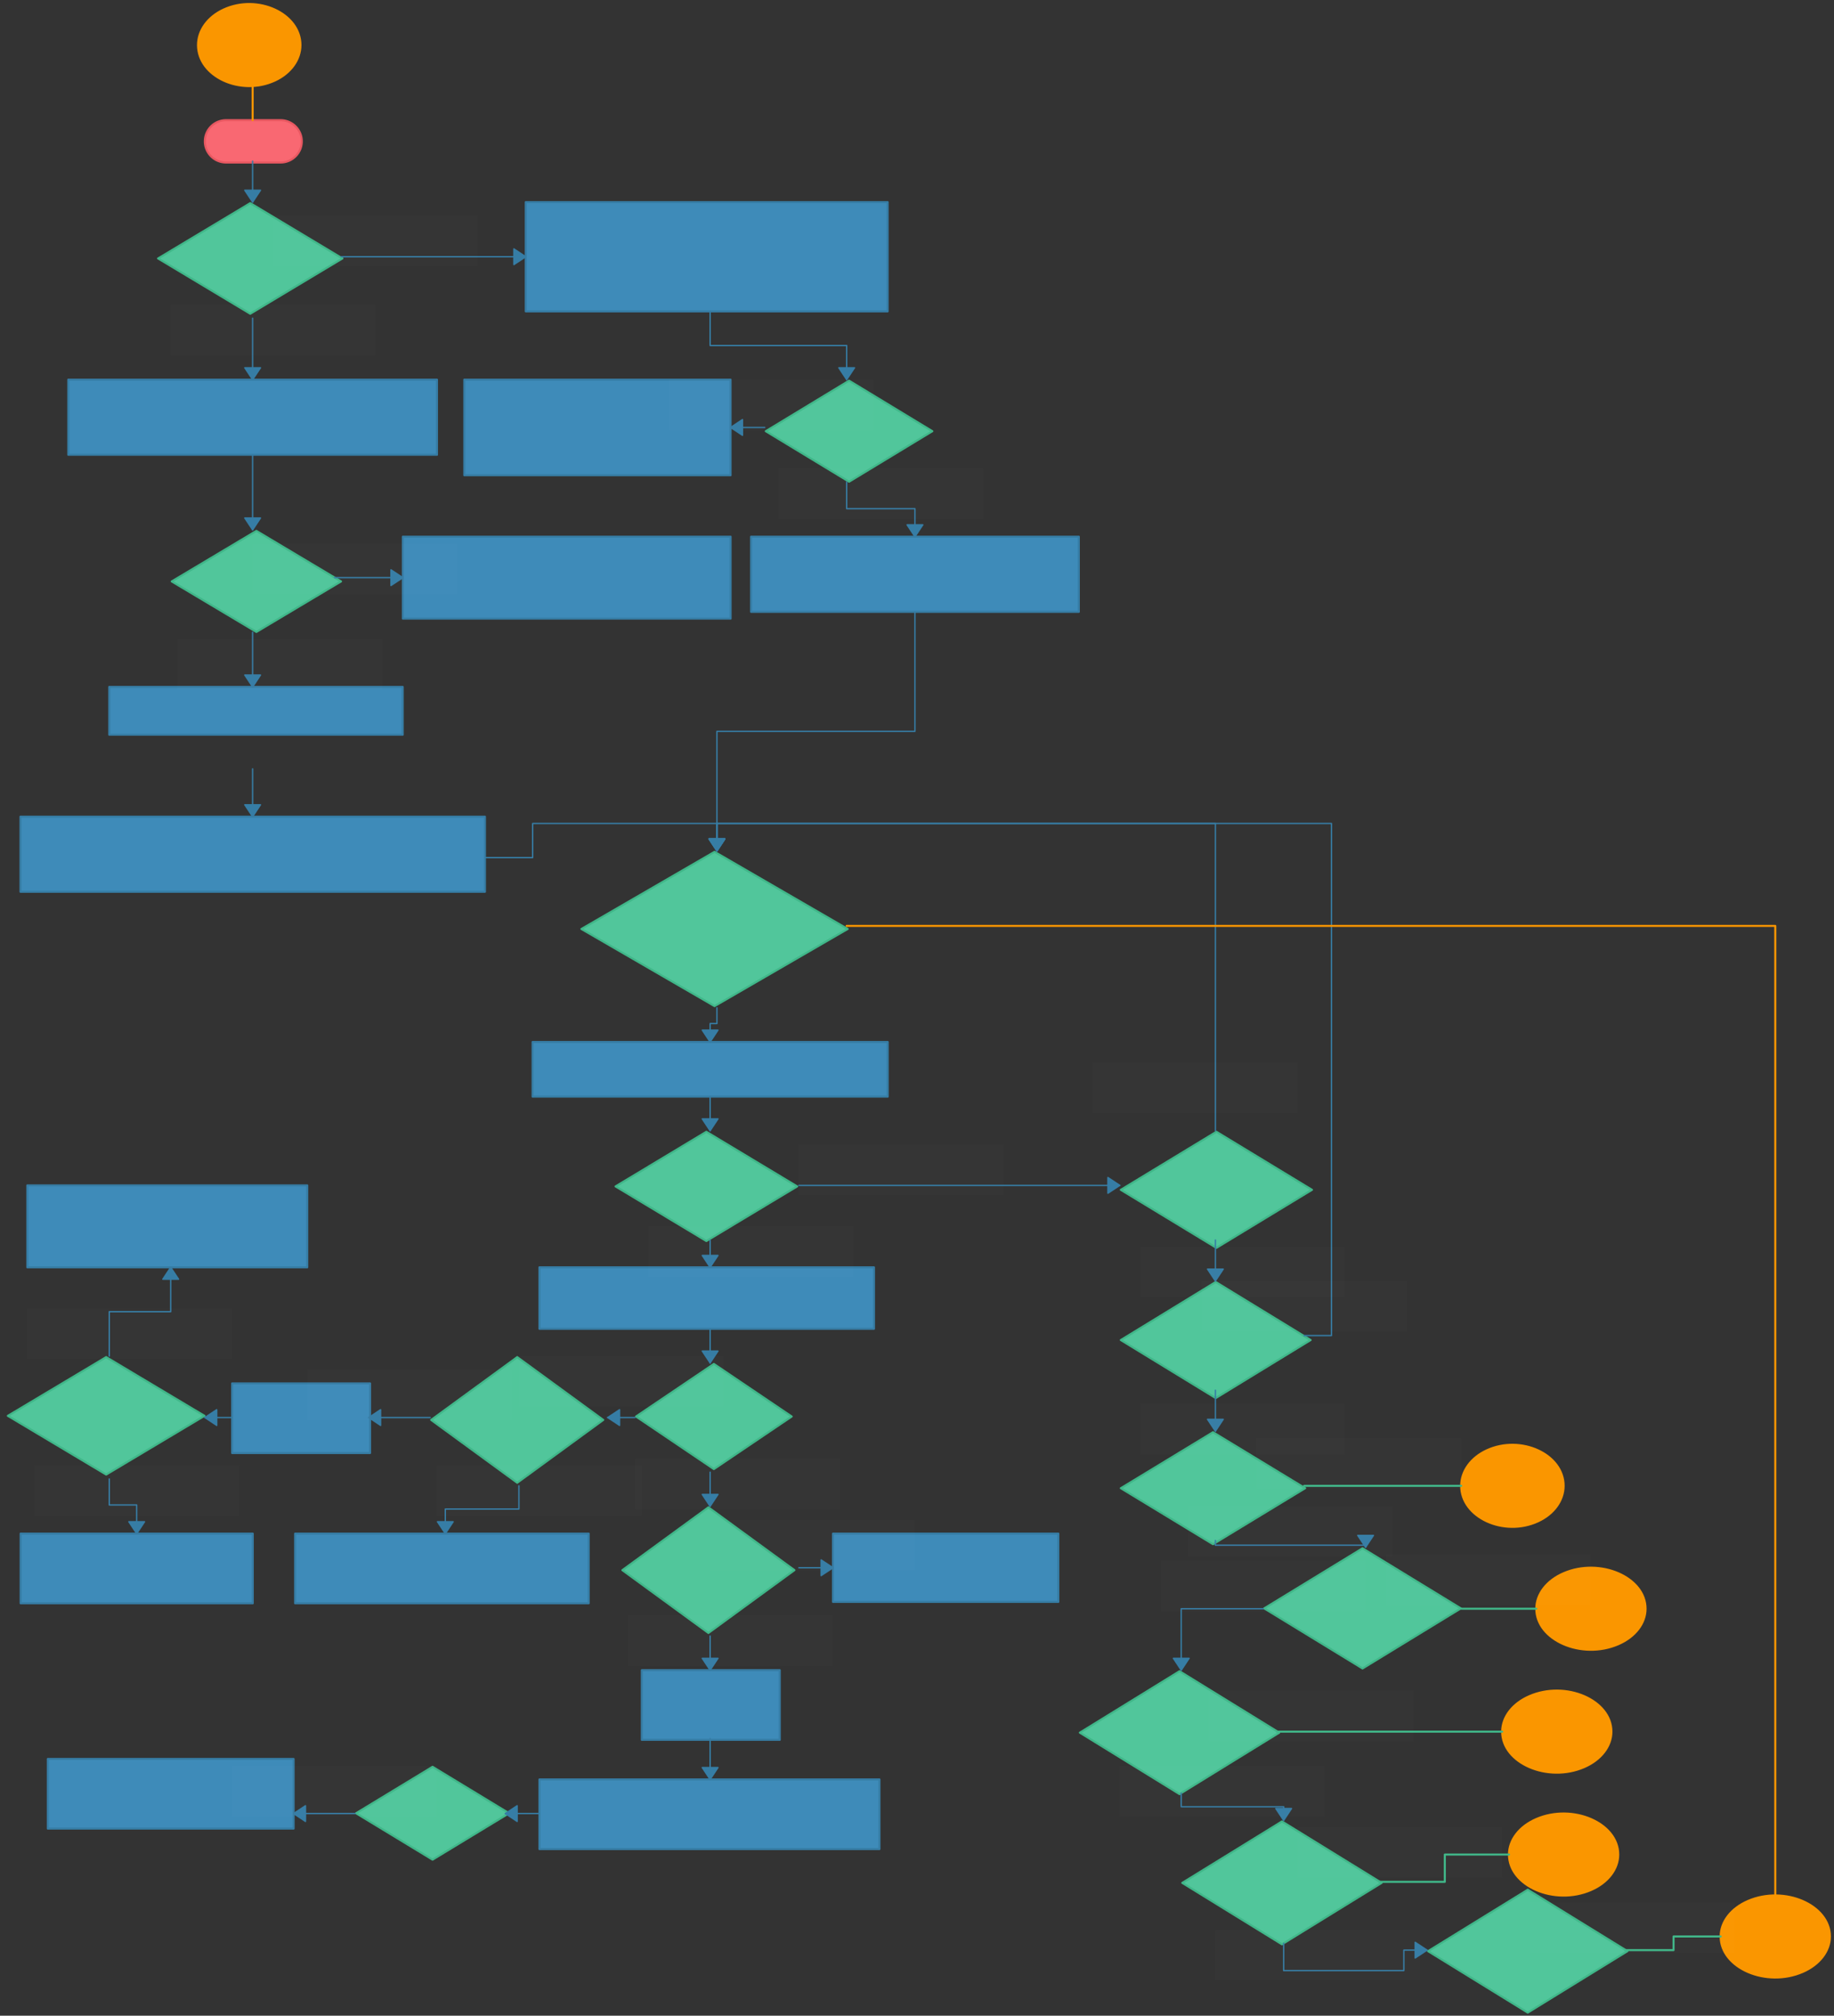 <svg xmlns="http://www.w3.org/2000/svg" xmlns:svg="http://www.w3.org/2000/svg" xmlns:xlink="http://www.w3.org/1999/xlink" version="1.0" viewBox="-5 27 1343 1476"><rect x="-5" y="27" width="1343" height="1476" fill="#333333" stroke="none"/><defs><style type="text/css">
        @font-face {
            font-family: 'lt_bold';
            src: url('undefined/assets/fonts/lato/lt-bold-webfont.woff2') format('woff2'),
                url('undefined/assets/fonts/lato/lt-bold-webfont.woff') format('woff');
            font-weight: normal;
            font-style: normal;
        }
        @font-face {
            font-family: 'lt_bold_italic';
            src: url('undefined/assets/fonts/lato/lt-bolditalic-webfont.woff2') format('woff2'),
                url('undefined/assets/fonts/lato/lt-bolditalic-webfont.woff') format('woff');
            font-weight: normal;
            font-style: normal;
        }
        @font-face {
            font-family: 'lt_italic';
            src: url('undefined/assets/fonts/lato/lt-italic-webfont.woff2') format('woff2'),
                url('undefined/assets/fonts/lato/lt-italic-webfont.woff') format('woff');
            font-weight: normal;
            font-style: normal;
        }
        @font-face {
            font-family: 'lt_regular';
            src: url('undefined/assets/fonts/lato/lt-regular-webfont.woff2') format('woff2'),
                url('undefined/assets/fonts/lato/lt-regular-webfont.woff') format('woff');
            font-weight: normal;
            font-style: normal;
        }
        @font-face {
            font-family: 'lt-hairline';
            src: url('undefined/assets/fonts/embed/lt-hairline-webfont.woff2') format('woff2'),
                url('undefined/assets/fonts/embed/lt-hairline-webfont.woff') format('woff');
            font-weight: normal;
            font-style: normal;
        }
        @font-face {
            font-family: 'lt-thinitalic';
            src: url('undefined/assets/fonts/embed/lt-thinitalic-webfont.woff2') format('woff2'),
                url('undefined/assets/fonts/embed/lt-thinitalic-webfont.woff') format('woff');
            font-weight: normal;
            font-style: normal;
        }
        @font-face {
            font-family: 'champagne';
            src: url('undefined/assets/fonts/embed/champagne-webfont.woff2') format('woff2'),
                url('undefined/assets/fonts/embed/champagne-webfont.woff') format('woff');
            font-weight: normal;
            font-style: normal;
        }
        @font-face {
            font-family: 'indie';
            src: url('undefined/assets/fonts/embed/indie-flower-webfont.woff2') format('woff2'),
                url('undefined/assets/fonts/embed/indie-flower-webfont.woff') format('woff');
            font-weight: normal;
            font-style: normal;
        }
        @font-face {
            font-family: 'bebas';
            src: url('undefined/assets/fonts/embed/bebasneue_regular-webfont.woff2') format('woff2'),
                url('undefined/assets/fonts/embed/bebasneue_regular-webfont.woff') format('woff');
            font-weight: normal;
            font-style: normal;
        }
        @font-face {
            font-family: 'bree';
            src: url('undefined/assets/fonts/embed/breeserif-regular-webfont.woff2') format('woff2'),
                url('undefined/assets/fonts/embed/breeserif-regular-webfont.woff') format('woff');
            font-weight: normal;
            font-style: normal;
        }
        @font-face {
            font-family: 'spartan';
            src: url('undefined/assets/fonts/embed/leaguespartan-bold-webfont.woff2') format('woff2'),
                url('undefined/assets/fonts/embed/leaguespartan-bold-webfont.woff') format('woff');
            font-weight: normal;
            font-style: normal;
        }
        @font-face {
            font-family: 'montserrat';
            src: url('undefined/assets/fonts/embed/montserrat-medium-webfont.woff2') format('woff2'),
                url('undefined/assets/fonts/embed/montserrat-medium-webfont.woff') format('woff');
            font-weight: normal;
            font-style: normal;
        }
        @font-face {
            font-family: 'open_sanscondensed';
            src: url('undefined/assets/fonts/embed/opensans-condlight-webfont.woff2') format('woff2'),
                url('undefined/assets/fonts/embed/opensans-condlight-webfont.woff') format('woff');
            font-weight: normal;
            font-style: normal;
        }
        @font-face {
            font-family: 'open_sansitalic';
            src: url('undefined/assets/fonts/embed/opensans-italic-webfont.woff2') format('woff2'),
                url('undefined/assets/fonts/embed/opensans-italic-webfont.woff') format('woff');
            font-weight: normal;
            font-style: normal;
        }
        @font-face {
            font-family: 'playfair';
            src: url('undefined/assets/fonts/embed/playfairdisplay-regular-webfont.woff2') format('woff2'),
                url('undefined/assets/fonts/embed/playfairdisplay-regular-webfont.woff') format('woff');
            font-weight: normal;
            font-style: normal;
        }
        @font-face {
            font-family: 'raleway';
            src: url('undefined/assets/fonts/embed/raleway-regular-webfont.woff2') format('woff2'),
                url('undefined/assets/fonts/embed/raleway-regular-webfont.woff') format('woff');
            font-weight: normal;
            font-style: normal;
        }
        @font-face {
            font-family: 'courier_prime';
            src: url('undefined/assets/fonts/embed/courier_prime-webfont.woff2') format('woff2'),
                url('undefined/assets/fonts/embed/courier_prime-webfont.woff') format('woff');
            font-weight: normal;
            font-style: normal;
        }
        p {
            margin: 0;
        }
        </style></defs><g id="1z0cp5hgbi"><g transform="translate(145 115)"><path d="M 15.5,31 L 15.5,31 L 15.5,31 A 15.5 15.5 0 0 1 0 15.5 L 0,15.5 L 0,15.5 A 15.5 15.5 0 0 1 15.5 0 L 55.5,0 L 55.5,0 L 55.5,0 A 15.5 15.5 0 0 1 71 15.5 L 71,15.5 L 71,15.5 A 15.5 15.5 0 0 1 55.5 31 L 15.5,31 Z" fill="#f96872ff" stroke="#e85861" stroke-width="1.5" stroke-linecap="round" stroke-linejoin="round"/></g></g><g id="w2k63fpsg0"><g transform="translate(140 30)"><path d="M 0,30 C 3.5352507957496895e-15,53.094 31.25,67.528 56.25,55.981 C 67.853,50.622 75,40.718 75,30 C 75,6.906 43.75,-7.528 18.75,4.019 C 7.147,9.378 1.6407156042244633e-15,19.282 0,30" fill="rgb(250, 150, 0)" stroke="rgb(250, 150, 0)" stroke-width="1.5" vector-effect="non-scaling-stroke"/></g></g><g id="1ppre7s1f4"><g><path d="M 180,90 L 180,115" fill="none" stroke="#fa9600" stroke-width="1.5" stroke-linecap="round" stroke-linejoin="round"/></g></g><g id="1uzx8eqiju"><g transform="translate(110 175)"><path d="M 68.25,0.75 L 0.75,41.25 L 68.25,81.75 L 135.75,41.25 L 68.25,0.75" fill="rgb(81, 198, 155)" stroke="rgb(64, 183, 137)" stroke-width="1.5" stroke-linecap="round" stroke-linejoin="round" stroke-dasharray="100 0"/></g></g><g id="8y3qreypi7"><g><path d="M 180,145 L 180,175" fill="none" stroke="#367da5" stroke-width="1" stroke-linecap="round" stroke-linejoin="round"/><path d="M 180,175 L 185.75,166.304 L 174.25,166.304 Z" fill="#367da5" stroke="#367da5" stroke-width="1" stroke-linecap="round" stroke-linejoin="round"/></g></g><g id="2y0jw8fon9"><g transform="translate(45 305)"><rect x="0" y="0" width="270" height="55.01" fill="#3e8bb9ff" stroke="#367da5" stroke-width="1.5" stroke-linecap="round" stroke-linejoin="round"/></g></g><g id="1sdp7fmbie"><g><path d="M 180,260 L 180,305" fill="none" stroke="#367da5" stroke-width="1" stroke-linecap="round" stroke-linejoin="round"/><path d="M 180,305 L 185.75,296.304 L 174.25,296.304 Z" fill="#367da5" stroke="#367da5" stroke-width="1" stroke-linecap="round" stroke-linejoin="round"/></g></g><g id="8p4njy7bya"><g transform="translate(380 175) rotate(-1.5362391445641684e-15)"><rect x="0" y="0" width="265.005" height="80.013" fill="#3e8bb9ff" stroke="#367da5" stroke-width="1.5" stroke-linecap="round" stroke-linejoin="round"/></g></g><g id="1w1btte1jl"><g><path d="M 245,215 L 380,215" fill="none" stroke="#367da5" stroke-width="1" stroke-linecap="round" stroke-linejoin="round"/><path d="M 380,215 L 371.304,209.25 L 371.304,220.75 Z" fill="#367da5" stroke="#367da5" stroke-width="1" stroke-linecap="round" stroke-linejoin="round"/></g></g><g id="2ggukyg95c"><g transform="translate(195 185)"><rect x="0" y="0" width="150" height="37" fill="rgba(255,255,255,0.01)" stroke="rgba(255,255,255,0.01)" stroke-width="NaN" stroke-linecap="round" stroke-linejoin="round"/></g></g><g id="1x9wsy5u1r"><g transform="translate(120 250)"><rect x="0" y="0" width="150" height="37" fill="rgba(255,255,255,0.01)" stroke="rgba(255,255,255,0.01)" stroke-width="NaN" stroke-linecap="round" stroke-linejoin="round"/></g></g><g id="8satisynd9"><g transform="translate(120 415)"><path d="M 62.75,0.75 L 0.75,37.75 L 62.75,74.75 L 124.75,37.75 L 62.75,0.75" fill="rgb(81, 198, 155)" stroke="rgb(64, 183, 137)" stroke-width="1.5" stroke-linecap="round" stroke-linejoin="round" stroke-dasharray="100 0"/></g></g><g id="28uwvzpbvi"><g><path d="M 180,360 L 180,415" fill="none" stroke="#367da5" stroke-width="1" stroke-linecap="round" stroke-linejoin="round"/><path d="M 180,415 L 185.75,406.304 L 174.25,406.304 Z" fill="#367da5" stroke="#367da5" stroke-width="1" stroke-linecap="round" stroke-linejoin="round"/></g></g><g id="4csy8nc2lc"><g transform="translate(75 530)"><rect x="0" y="0" width="214.9" height="35.006" fill="#3e8bb9ff" stroke="#367da5" stroke-width="1.5" stroke-linecap="round" stroke-linejoin="round"/></g></g><g id="zxo5bhgjhy"><g><path d="M 180,490 L 180,530" fill="none" stroke="#367da5" stroke-width="1" stroke-linecap="round" stroke-linejoin="round"/><path d="M 180,530 L 185.75,521.304 L 174.25,521.304 Z" fill="#367da5" stroke="#367da5" stroke-width="1" stroke-linecap="round" stroke-linejoin="round"/></g></g><g id="273dgvm02l"><g transform="translate(125 495)"><rect x="0" y="0" width="150" height="37" fill="rgba(255,255,255,0.01)" stroke="rgba(255,255,255,0.01)" stroke-width="NaN" stroke-linecap="round" stroke-linejoin="round"/></g></g><g id="2ategn06ds"><g transform="translate(290 420)"><rect x="0" y="0" width="240" height="59.985" fill="#3e8bb9ff" stroke="#367da5" stroke-width="1.5" stroke-linecap="round" stroke-linejoin="round"/></g></g><g id="26pcb43n4t"><g><path d="M 240,450 L 290,450" fill="none" stroke="#367da5" stroke-width="1" stroke-linecap="round" stroke-linejoin="round"/><path d="M 290,450 L 281.304,444.25 L 281.304,455.75 Z" fill="#367da5" stroke="#367da5" stroke-width="1" stroke-linecap="round" stroke-linejoin="round"/></g></g><g id="12918spu7w"><g transform="translate(180 425)"><rect x="0" y="0" width="150" height="37" fill="rgba(255,255,255,0.01)" stroke="rgba(255,255,255,0.01)" stroke-width="NaN" stroke-linecap="round" stroke-linejoin="round"/></g></g><g id="28p05gv1tr"><g transform="translate(555 305)"><path d="M 61.75,0.75 L 0.75,37.75 L 61.75,74.75 L 122.75,37.75 L 61.75,0.75" fill="rgb(81, 198, 155)" stroke="rgb(64, 183, 137)" stroke-width="1.5" stroke-linecap="round" stroke-linejoin="round" stroke-dasharray="100 0"/></g></g><g id="1xuoapqxaf"><g><path d="M 515,255 L 515,280.007 L 565,280.007 L 615,280.007 L 615,305" fill="none" stroke="#367da5" stroke-width="1" stroke-linecap="round" stroke-linejoin="round"/><path d="M 615,305 L 620.75,296.304 L 609.25,296.304 Z" fill="#367da5" stroke="#367da5" stroke-width="1" stroke-linecap="round" stroke-linejoin="round"/></g></g><g id="2gcg8ludab"><g transform="translate(10 625)"><rect x="0" y="0" width="340.119" height="55.008" fill="#3e8bb9ff" stroke="#367da5" stroke-width="1.5" stroke-linecap="round" stroke-linejoin="round"/></g></g><g id="2moioihpto"><g><path d="M 180,590 L 180,625" fill="none" stroke="#367da5" stroke-width="1" stroke-linecap="round" stroke-linejoin="round"/><path d="M 180,625 L 185.75,616.304 L 174.25,616.304 Z" fill="#367da5" stroke="#367da5" stroke-width="1" stroke-linecap="round" stroke-linejoin="round"/></g></g><g id="1ws6bmygsu"><g transform="translate(335 305)"><rect x="0" y="0" width="194.969" height="70.01" fill="#3e8bb9ff" stroke="#367da5" stroke-width="1.5" stroke-linecap="round" stroke-linejoin="round"/></g></g><g id="50wo1pnhh0"><g><path d="M 555,340 L 530,340" fill="none" stroke="#367da5" stroke-width="1" stroke-linecap="round" stroke-linejoin="round"/><path d="M 530,340 L 538.696,345.75 L 538.696,334.25 Z" fill="#367da5" stroke="#367da5" stroke-width="1" stroke-linecap="round" stroke-linejoin="round"/></g></g><g id="66cuf3jkf8"><g transform="translate(485 305)"><rect x="0" y="0" width="150" height="37" fill="rgba(255,255,255,0.01)" stroke="rgba(255,255,255,0.01)" stroke-width="NaN" stroke-linecap="round" stroke-linejoin="round"/></g></g><g id="10rf91j2c8"><g transform="translate(545 420)"><rect x="0" y="0" width="240" height="55.029" fill="#3e8bb9ff" stroke="#367da5" stroke-width="1.5" stroke-linecap="round" stroke-linejoin="round"/></g></g><g id="2nd8h9ezsz"><g><path d="M 615,380 L 615,399.5 L 640,399.5 L 665,399.5 L 665,420" fill="none" stroke="#367da5" stroke-width="1" stroke-linecap="round" stroke-linejoin="round"/><path d="M 665,420 L 670.75,411.304 L 659.25,411.304 Z" fill="#367da5" stroke="#367da5" stroke-width="1" stroke-linecap="round" stroke-linejoin="round"/></g></g><g id="2mfv6284lm"><g transform="translate(565 370)"><rect x="0" y="0" width="150" height="37" fill="rgba(255,255,255,0.01)" stroke="rgba(255,255,255,0.01)" stroke-width="NaN" stroke-linecap="round" stroke-linejoin="round"/></g></g><g id="62mumml8f0"><g transform="translate(420 650)"><path d="M 98.25,0.75 L 0.75,57.25 L 98.25,113.75 L 195.75,57.25 L 98.25,0.75" fill="rgb(81, 198, 155)" stroke="rgb(64, 183, 137)" stroke-width="1.5" stroke-linecap="round" stroke-linejoin="round" stroke-dasharray="100 0"/></g></g><g id="2gldsr06lp"><g><path d="M 350,655 L 385.06,655 L 385.06,642.5 L 385.06,630 L 452.53,630 L 520,630 L 520,650" fill="none" stroke="#367da5" stroke-width="1" stroke-linecap="round" stroke-linejoin="round"/><path d="M 520,650 L 525.75,641.304 L 514.25,641.304 Z" fill="#367da5" stroke="#367da5" stroke-width="1" stroke-linecap="round" stroke-linejoin="round"/></g></g><g id="1fh1y742mf"><g><path d="M 665,475 L 665,562.514 L 592.5,562.514 L 520,562.514 L 520,650" fill="none" stroke="#367da5" stroke-width="1" stroke-linecap="round" stroke-linejoin="round"/><path d="M 520,650 L 525.75,641.304 L 514.25,641.304 Z" fill="#367da5" stroke="#367da5" stroke-width="1" stroke-linecap="round" stroke-linejoin="round"/></g></g><g id="1vr099esc6"><g transform="translate(385 790) rotate(7.827552705649824e-16)"><rect x="0" y="0" width="260.05" height="40.007" fill="#3e8bb9ff" stroke="#367da5" stroke-width="1.5" stroke-linecap="round" stroke-linejoin="round"/></g></g><g id="9j4ac16amj"><g><path d="M 520,765 L 520,776.5 L 517.5,776.5 L 515,776.5 L 515,790" fill="none" stroke="#367da5" stroke-width="1" stroke-linecap="round" stroke-linejoin="round"/><path d="M 515,790 L 520.75,781.304 L 509.25,781.304 Z" fill="#367da5" stroke="#367da5" stroke-width="1" stroke-linecap="round" stroke-linejoin="round"/></g></g><g id="258uzcsj6y"><g transform="translate(445 855)"><path d="M 67.25,0.75 L 0.75,40.75 L 67.25,80.75 L 133.75,40.75 L 67.25,0.75" fill="rgb(81, 198, 155)" stroke="rgb(64, 183, 137)" stroke-width="1.5" stroke-linecap="round" stroke-linejoin="round" stroke-dasharray="100 0"/></g></g><g id="21fo6z7fvw"><g><path d="M 515,830 L 515,855" fill="none" stroke="#367da5" stroke-width="1" stroke-linecap="round" stroke-linejoin="round"/><path d="M 515,855 L 520.75,846.304 L 509.25,846.304 Z" fill="#367da5" stroke="#367da5" stroke-width="1" stroke-linecap="round" stroke-linejoin="round"/></g></g><g id="h8xpet86ty"><g transform="translate(390 955) rotate(8.308387429916461e-16)"><rect x="0" y="0" width="245" height="45.007" fill="#3e8bb9ff" stroke="#367da5" stroke-width="1.5" stroke-linecap="round" stroke-linejoin="round"/></g></g><g id="3j578lwh99"><g><path d="M 515,935 L 515,955" fill="none" stroke="#367da5" stroke-width="1" stroke-linecap="round" stroke-linejoin="round"/><path d="M 515,955 L 520.75,946.304 L 509.25,946.304 Z" fill="#367da5" stroke="#367da5" stroke-width="1" stroke-linecap="round" stroke-linejoin="round"/></g></g><g id="2aqj8qx6ma"><g transform="translate(460 1025)"><path d="M 57.75,0.75 L 0.75,39.25 L 57.75,77.75 L 114.75,39.25 L 57.75,0.75" fill="rgb(81, 198, 155)" stroke="rgb(64, 183, 137)" stroke-width="1.5" stroke-linecap="round" stroke-linejoin="round" stroke-dasharray="100 0"/></g></g><g id="1hixhj04rr"><g><path d="M 515,1000 L 515,1025" fill="none" stroke="#367da5" stroke-width="1" stroke-linecap="round" stroke-linejoin="round"/><path d="M 515,1025 L 520.75,1016.304 L 509.25,1016.304 Z" fill="#367da5" stroke="#367da5" stroke-width="1" stroke-linecap="round" stroke-linejoin="round"/></g></g><g id="4ogrsi6ccp"><g transform="translate(310 1020)"><path d="M 63.75,0.75 L 0.75,46.75 L 63.75,92.75 L 126.75,46.75 L 63.75,0.75" fill="rgb(81, 198, 155)" stroke="rgb(64, 183, 137)" stroke-width="1.5" stroke-linecap="round" stroke-linejoin="round" stroke-dasharray="100 0"/></g></g><g id="d9vclgutwl"><g><path d="M 460,1065 L 440,1065" fill="none" stroke="#367da5" stroke-width="1" stroke-linecap="round" stroke-linejoin="round"/><path d="M 440,1065 L 448.696,1070.75 L 448.696,1059.25 Z" fill="#367da5" stroke="#367da5" stroke-width="1" stroke-linecap="round" stroke-linejoin="round"/></g></g><g id="2capentfh3"><g transform="translate(165 1040)"><rect x="0" y="0" width="101" height="51" fill="#3e8bb9ff" stroke="#367da5" stroke-width="1.5" stroke-linecap="round" stroke-linejoin="round"/></g></g><g id="1j0zjwo1kf"><g><path d="M 310,1065 L 265,1065" fill="none" stroke="#367da5" stroke-width="1" stroke-linecap="round" stroke-linejoin="round"/><path d="M 265,1065 L 273.696,1070.75 L 273.696,1059.25 Z" fill="#367da5" stroke="#367da5" stroke-width="1" stroke-linecap="round" stroke-linejoin="round"/></g></g><g id="pfosrps5m5"><g transform="translate(220 1030)"><rect x="0" y="0" width="150" height="37" fill="rgba(255,255,255,0.01)" stroke="rgba(255,255,255,0.01)" stroke-width="NaN" stroke-linecap="round" stroke-linejoin="round"/></g></g><g id="48nfzdvtrc"><g transform="translate(211.1 1150)"><rect x="0" y="0" width="215" height="51" fill="#3e8bb9ff" stroke="#367da5" stroke-width="1.5" stroke-linecap="round" stroke-linejoin="round"/></g></g><g id="2gd0acxhpr"><g><path d="M 375,1115 L 375,1132 L 348.05,1132 L 321.1,1132 L 321.1,1150" fill="none" stroke="#367da5" stroke-width="1" stroke-linecap="round" stroke-linejoin="round"/><path d="M 321.1,1150 L 326.85,1141.304 L 315.35,1141.304 Z" fill="#367da5" stroke="#367da5" stroke-width="1" stroke-linecap="round" stroke-linejoin="round"/></g></g><g id="21qmlwf4w8"><g transform="translate(0 1020)"><path d="M 72.75,0.75 L 0.75,43.75 L 72.75,86.75 L 144.75,43.75 L 72.75,0.75" fill="rgb(81, 198, 155)" stroke="rgb(64, 183, 137)" stroke-width="1.5" stroke-linecap="round" stroke-linejoin="round" stroke-dasharray="100 0"/></g></g><g id="26yzah8pp2"><g><path d="M 165,1065 L 145,1065" fill="none" stroke="#367da5" stroke-width="1" stroke-linecap="round" stroke-linejoin="round"/><path d="M 145,1065 L 153.696,1070.75 L 153.696,1059.25 Z" fill="#367da5" stroke="#367da5" stroke-width="1" stroke-linecap="round" stroke-linejoin="round"/></g></g><g id="1pq6kzcgev"><g transform="translate(10.1 1150)"><rect x="0" y="0" width="170" height="51" fill="#3e8bb9ff" stroke="#367da5" stroke-width="1.5" stroke-linecap="round" stroke-linejoin="round"/></g></g><g id="tpskv7v7yq"><g><path d="M 75,1110 L 75,1129 L 85.05,1129 L 95.1,1129 L 95.1,1150" fill="none" stroke="#367da5" stroke-width="1" stroke-linecap="round" stroke-linejoin="round"/><path d="M 95.1,1150 L 100.85,1141.304 L 89.35,1141.304 Z" fill="#367da5" stroke="#367da5" stroke-width="1" stroke-linecap="round" stroke-linejoin="round"/></g></g><g id="162z7v5mzd"><g transform="translate(20 1100)"><rect x="0" y="0" width="150" height="37" fill="rgba(255,255,255,0.01)" stroke="rgba(255,255,255,0.01)" stroke-width="NaN" stroke-linecap="round" stroke-linejoin="round"/></g></g><g id="1y89o44rct"><g transform="translate(375 1020)"><rect x="0" y="0" width="150" height="37" fill="rgba(255,255,255,0.01)" stroke="rgba(255,255,255,0.01)" stroke-width="NaN" stroke-linecap="round" stroke-linejoin="round"/></g></g><g id="2aa4pa06xx"><g transform="translate(15 895)"><rect x="0" y="0" width="205" height="60.01" fill="#3e8bb9ff" stroke="#367da5" stroke-width="1.5" stroke-linecap="round" stroke-linejoin="round"/></g></g><g id="4nq1lvx87m"><g><path d="M 75,1020 L 75,987.505 L 97.5,987.505 L 120,987.505 L 120,955" fill="none" stroke="#367da5" stroke-width="1" stroke-linecap="round" stroke-linejoin="round"/><path d="M 120,955 L 114.25,963.696 L 125.75,963.696 Z" fill="#367da5" stroke="#367da5" stroke-width="1" stroke-linecap="round" stroke-linejoin="round"/></g></g><g id="5iiuuy3qub"><g transform="translate(580 865)"><rect x="0" y="0" width="150" height="37" fill="rgba(255,255,255,0.01)" stroke="rgba(255,255,255,0.01)" stroke-width="NaN" stroke-linecap="round" stroke-linejoin="round"/></g></g><g id="797cc5ws2h"><g transform="translate(15 985)"><rect x="0" y="0" width="150" height="37" fill="rgba(255,255,255,0.01)" stroke="rgba(255,255,255,0.01)" stroke-width="NaN" stroke-linecap="round" stroke-linejoin="round"/></g></g><g id="ac61pukiog"><g transform="translate(315 1100)"><rect x="0" y="0" width="150" height="37" fill="rgba(255,255,255,0.01)" stroke="rgba(255,255,255,0.01)" stroke-width="NaN" stroke-linecap="round" stroke-linejoin="round"/></g></g><g id="agscnznh7a"><g transform="translate(470 925)"><rect x="0" y="0" width="150" height="37" fill="rgba(255,255,255,0.01)" stroke="rgba(255,255,255,0.01)" stroke-width="NaN" stroke-linecap="round" stroke-linejoin="round"/></g></g><g id="2j5lmh6o7g"><g transform="translate(460 1095)"><rect x="0" y="0" width="150" height="37" fill="rgba(255,255,255,0.01)" stroke="rgba(255,255,255,0.01)" stroke-width="NaN" stroke-linecap="round" stroke-linejoin="round"/></g></g><g id="6epvjywguz"><g transform="translate(450 1130)"><path d="M 63.75,0.75 L 0.75,46.75 L 63.75,92.75 L 126.75,46.75 L 63.75,0.75" fill="rgb(81, 198, 155)" stroke="rgb(64, 183, 137)" stroke-width="1.5" stroke-linecap="round" stroke-linejoin="round" stroke-dasharray="100 0"/></g></g><g id="12ry9uoh55"><g><path d="M 515,1105 L 515,1130" fill="none" stroke="#367da5" stroke-width="1" stroke-linecap="round" stroke-linejoin="round"/><path d="M 515,1130 L 520.75,1121.304 L 509.25,1121.304 Z" fill="#367da5" stroke="#367da5" stroke-width="1" stroke-linecap="round" stroke-linejoin="round"/></g></g><g id="1vwp77yrwn"><g transform="translate(465 1250)"><rect x="0" y="0" width="101" height="51" fill="#3e8bb9ff" stroke="#367da5" stroke-width="1.5" stroke-linecap="round" stroke-linejoin="round"/></g></g><g id="1hii8iq488"><g><path d="M 515,1225 L 515,1250" fill="none" stroke="#367da5" stroke-width="1" stroke-linecap="round" stroke-linejoin="round"/><path d="M 515,1250 L 520.75,1241.304 L 509.25,1241.304 Z" fill="#367da5" stroke="#367da5" stroke-width="1" stroke-linecap="round" stroke-linejoin="round"/></g></g><g id="3ipqxu9yw3"><g transform="translate(605 1150) rotate(-1.2336697276830578e-15)"><rect x="0" y="0" width="165" height="50.008" fill="#3e8bb9ff" stroke="#367da5" stroke-width="1.5" stroke-linecap="round" stroke-linejoin="round"/></g></g><g id="28tqzt0hix"><g><path d="M 580,1175 L 605,1175" fill="none" stroke="#367da5" stroke-width="1" stroke-linecap="round" stroke-linejoin="round"/><path d="M 605,1175 L 596.304,1169.25 L 596.304,1180.75 Z" fill="#367da5" stroke="#367da5" stroke-width="1" stroke-linecap="round" stroke-linejoin="round"/></g></g><g id="1k51017ydl"><g transform="translate(515 1140)"><rect x="0" y="0" width="150" height="37" fill="rgba(255,255,255,0.01)" stroke="rgba(255,255,255,0.01)" stroke-width="NaN" stroke-linecap="round" stroke-linejoin="round"/></g></g><g id="zq4ia6skjh"><g transform="translate(455 1210)"><rect x="0" y="0" width="150" height="37" fill="rgba(255,255,255,0.01)" stroke="rgba(255,255,255,0.01)" stroke-width="NaN" stroke-linecap="round" stroke-linejoin="round"/></g></g><g id="3d5vdwexyn"><g transform="translate(390 1330)"><rect x="0" y="0" width="249" height="51" fill="#3e8bb9ff" stroke="#367da5" stroke-width="1.5" stroke-linecap="round" stroke-linejoin="round"/></g></g><g id="2lsiyy4a84"><g><path d="M 515,1300 L 515,1330" fill="none" stroke="#367da5" stroke-width="1" stroke-linecap="round" stroke-linejoin="round"/><path d="M 515,1330 L 520.75,1321.304 L 509.25,1321.304 Z" fill="#367da5" stroke="#367da5" stroke-width="1" stroke-linecap="round" stroke-linejoin="round"/></g></g><g id="vr5yrzot2b"><g transform="translate(255 1320)"><path d="M 56.75,0.75 L 0.75,34.75 L 56.75,68.75 L 112.75,34.75 L 56.75,0.75" fill="rgb(81, 198, 155)" stroke="rgb(64, 183, 137)" stroke-width="1.5" stroke-linecap="round" stroke-linejoin="round" stroke-dasharray="100 0"/></g></g><g id="53z5wkzn7o"><g><path d="M 390,1355 L 365,1355" fill="none" stroke="#367da5" stroke-width="1" stroke-linecap="round" stroke-linejoin="round"/><path d="M 365,1355 L 373.696,1360.75 L 373.696,1349.25 Z" fill="#367da5" stroke="#367da5" stroke-width="1" stroke-linecap="round" stroke-linejoin="round"/></g></g><g id="2c90djghan"><g transform="translate(30 1315)"><rect x="0" y="0" width="180" height="51" fill="#3e8bb9ff" stroke="#367da5" stroke-width="1.5" stroke-linecap="round" stroke-linejoin="round"/></g></g><g id="5vb8qf0swp"><g><path d="M 255,1355 L 210,1355" fill="none" stroke="#367da5" stroke-width="1" stroke-linecap="round" stroke-linejoin="round"/><path d="M 210,1355 L 218.696,1360.75 L 218.696,1349.25 Z" fill="#367da5" stroke="#367da5" stroke-width="1" stroke-linecap="round" stroke-linejoin="round"/></g></g><g id="1vq6yvjli1"><g transform="translate(165 1320)"><rect x="0" y="0" width="150" height="37" fill="rgba(255,255,255,0.01)" stroke="rgba(255,255,255,0.01)" stroke-width="NaN" stroke-linecap="round" stroke-linejoin="round"/></g></g><g id="1ojlo0220o"><g transform="translate(815 855)"><path d="M 70.75,0.75 L 0.75,43.25 L 70.75,85.75 L 140.75,43.25 L 70.75,0.75" fill="rgb(81, 198, 155)" stroke="rgb(64, 183, 137)" stroke-width="1.5" stroke-linecap="round" stroke-linejoin="round" stroke-dasharray="100 0"/></g></g><g id="1k2otkvv9r"><g><path d="M 580,895 L 815,895" fill="none" stroke="#367da5" stroke-width="1" stroke-linecap="round" stroke-linejoin="round"/><path d="M 815,895 L 806.304,889.25 L 806.304,900.75 Z" fill="#367da5" stroke="#367da5" stroke-width="1" stroke-linecap="round" stroke-linejoin="round"/></g></g><g id="1uay1xt5fu"><g><path d="M 885,855 L 885,630 L 702.5,630 L 520,630 L 520,650" fill="none" stroke="#367da5" stroke-width="1" stroke-linecap="round" stroke-linejoin="round"/><path d="M 520,650 L 525.75,641.304 L 514.25,641.304 Z" fill="#367da5" stroke="#367da5" stroke-width="1" stroke-linecap="round" stroke-linejoin="round"/></g></g><g id="vuksg8w5jp"><g transform="translate(815 965)"><path d="M 70.25,0.75 L 0.75,43.25 L 70.25,85.75 L 139.75,43.25 L 70.25,0.75" fill="rgb(81, 198, 155)" stroke="rgb(64, 183, 137)" stroke-width="1.5" stroke-linecap="round" stroke-linejoin="round" stroke-dasharray="100 0"/></g></g><g id="4lxn9vx4u6"><g><path d="M 885,935 L 885,965" fill="none" stroke="#367da5" stroke-width="1" stroke-linecap="round" stroke-linejoin="round"/><path d="M 885,965 L 890.75,956.304 L 879.25,956.304 Z" fill="#367da5" stroke="#367da5" stroke-width="1" stroke-linecap="round" stroke-linejoin="round"/></g></g><g id="21nvzphf4a"><g><path d="M 950,1005 L 970,1005 L 970,817.5 L 970,630 L 745,630 L 520,630 L 520,650" fill="none" stroke="#367da5" stroke-width="1" stroke-linecap="round" stroke-linejoin="round"/><path d="M 520,650 L 525.75,641.304 L 514.25,641.304 Z" fill="#367da5" stroke="#367da5" stroke-width="1" stroke-linecap="round" stroke-linejoin="round"/></g></g><g id="7w91ecvklc"><g transform="translate(875 965)"><rect x="0" y="0" width="150" height="37" fill="rgba(255,255,255,0.01)" stroke="rgba(255,255,255,0.01)" stroke-width="NaN" stroke-linecap="round" stroke-linejoin="round"/></g></g><g id="1eh5sk39a3"><g transform="translate(795 805)"><rect x="0" y="0" width="150" height="37" fill="rgba(255,255,255,0.01)" stroke="rgba(255,255,255,0.01)" stroke-width="NaN" stroke-linecap="round" stroke-linejoin="round"/></g></g><g id="8jsuq8x2z7"><g transform="translate(815 1075)"><path d="M 68.25,0.75 L 0.75,41.75 L 68.25,82.75 L 135.75,41.75 L 68.25,0.75" fill="rgb(81, 198, 155)" stroke="rgb(64, 183, 137)" stroke-width="1.5" stroke-linecap="round" stroke-linejoin="round" stroke-dasharray="100 0"/></g></g><g id="24ysxuuu0u"><g><path d="M 885,1045 L 885,1075" fill="none" stroke="#367da5" stroke-width="1" stroke-linecap="round" stroke-linejoin="round"/><path d="M 885,1075 L 890.75,1066.304 L 879.25,1066.304 Z" fill="#367da5" stroke="#367da5" stroke-width="1" stroke-linecap="round" stroke-linejoin="round"/></g></g><g id="29ga7166wy"><g transform="translate(1065 1085)"><path d="M 0,30 C 3.5352507957496895e-15,53.094 31.25,67.528 56.25,55.981 C 67.853,50.622 75,40.718 75,30 C 75,6.906 43.75,-7.528 18.75,4.019 C 7.147,9.378 1.6407156042244633e-15,19.282 0,30" fill="rgb(250, 150, 0)" stroke="rgb(250, 150, 0)" stroke-width="1.5" vector-effect="non-scaling-stroke"/></g></g><g id="57lvwrds0j"><g><path d="M 950,1115 L 1065,1115" fill="none" stroke="#40b789" stroke-width="1.5" stroke-linecap="round" stroke-linejoin="round"/></g></g><g id="23i36g0wyp"><g transform="translate(915 1080)"><rect x="0" y="0" width="150" height="37" fill="rgba(255,255,255,0.01)" stroke="rgba(255,255,255,0.01)" stroke-width="NaN" stroke-linecap="round" stroke-linejoin="round"/></g></g><g id="237ymbjd8u"><g transform="translate(920 1160)"><path d="M 72.75,0.75 L 0.75,44.75 L 72.75,88.75 L 144.75,44.75 L 72.75,0.75" fill="rgb(81, 198, 155)" stroke="rgb(64, 183, 137)" stroke-width="1.5" stroke-linecap="round" stroke-linejoin="round" stroke-dasharray="100 0"/></g></g><g id="4uiglzo0so"><g><path d="M 885,1155 L 885,1158.5 L 940,1158.5 L 995,1158.5 L 995,1160" fill="none" stroke="#367da5" stroke-width="1" stroke-linecap="round" stroke-linejoin="round"/><path d="M 995,1160 L 1000.75,1151.304 L 989.25,1151.304 Z" fill="#367da5" stroke="#367da5" stroke-width="1" stroke-linecap="round" stroke-linejoin="round"/></g></g><g id="26d0aos56i"><g transform="translate(1120 1175)"><path d="M 0,30 C 3.770934378802545e-15,53.094 33.333,67.528 60,55.981 C 72.376,50.622 80,40.718 80,30 C 80,6.906 46.667,-7.528 20,4.019 C 7.624,9.378 1.7500967357807469e-15,19.282 0,30" fill="rgb(250, 150, 0)" stroke="rgb(250, 150, 0)" stroke-width="1.5" vector-effect="non-scaling-stroke"/></g></g><g id="1z9ylmgk3h"><g><path d="M 1065,1205 L 1120,1205" fill="none" stroke="#40b789" stroke-width="1.5" stroke-linecap="round" stroke-linejoin="round"/></g></g><g id="17n6g6fp1t"><g transform="translate(785 1250)"><path d="M 73.75,0.75 L 0.75,45.75 L 73.75,90.75 L 146.75,45.75 L 73.75,0.75" fill="rgb(81, 198, 155)" stroke="rgb(64, 183, 137)" stroke-width="1.5" stroke-linecap="round" stroke-linejoin="round" stroke-dasharray="100 0"/></g></g><g id="29o19bo108"><g><path d="M 920,1205 L 860,1205 L 860,1250" fill="none" stroke="#367da5" stroke-width="1" stroke-linecap="round" stroke-linejoin="round"/><path d="M 860,1250 L 865.75,1241.304 L 854.25,1241.304 Z" fill="#367da5" stroke="#367da5" stroke-width="1" stroke-linecap="round" stroke-linejoin="round"/></g></g><g id="2oty97e7r1"><g transform="translate(1095 1265)"><path d="M 0,30 C 3.770934378802545e-15,53.094 33.333,67.528 60,55.981 C 72.376,50.622 80,40.718 80,30 C 80,6.906 46.667,-7.528 20,4.019 C 7.624,9.378 1.7500967357807469e-15,19.282 0,30" fill="rgb(250, 150, 0)" stroke="rgb(250, 150, 0)" stroke-width="1.5" vector-effect="non-scaling-stroke"/></g></g><g id="1iooxqdyqc"><g><path d="M 930,1295 L 1095,1295" fill="none" stroke="#40b789" stroke-width="1.5" stroke-linecap="round" stroke-linejoin="round"/></g></g><g id="yekfilua50"><g transform="translate(860 1360)"><path d="M 73.75,0.75 L 0.75,45.75 L 73.75,90.75 L 146.75,45.75 L 73.75,0.75" fill="rgb(81, 198, 155)" stroke="rgb(64, 183, 137)" stroke-width="1.5" stroke-linecap="round" stroke-linejoin="round" stroke-dasharray="100 0"/></g></g><g id="2onlw4oyuj"><g><path d="M 860,1340 L 860,1350 L 897.5,1350 L 935,1350 L 935,1360" fill="none" stroke="#367da5" stroke-width="1" stroke-linecap="round" stroke-linejoin="round"/><path d="M 935,1360 L 940.75,1351.304 L 929.25,1351.304 Z" fill="#367da5" stroke="#367da5" stroke-width="1" stroke-linecap="round" stroke-linejoin="round"/></g></g><g id="1ms5fqjr65"><g transform="translate(1100 1355)"><path d="M 0,30 C 3.770934378802545e-15,53.094 33.333,67.528 60,55.981 C 72.376,50.622 80,40.718 80,30 C 80,6.906 46.667,-7.528 20,4.019 C 7.624,9.378 1.7500967357807469e-15,19.282 0,30" fill="rgb(250, 150, 0)" stroke="rgb(250, 150, 0)" stroke-width="1.5" vector-effect="non-scaling-stroke"/></g></g><g id="250lx9f0gj"><g><path d="M 1005,1405 L 1053,1405 L 1053,1395 L 1053,1385 L 1100,1385" fill="none" stroke="#40b789" stroke-width="1.5" stroke-linecap="round" stroke-linejoin="round"/></g></g><g id="c6afdkhrp2"><g transform="translate(1040 1410)"><path d="M 73.75,0.75 L 0.75,45.75 L 73.75,90.75 L 146.75,45.75 L 73.75,0.75" fill="rgb(81, 198, 155)" stroke="rgb(64, 183, 137)" stroke-width="1.5" stroke-linecap="round" stroke-linejoin="round" stroke-dasharray="100 0"/></g></g><g id="aspjtp9e3i"><g><path d="M 935,1450 L 935,1470 L 979,1470 L 1023,1470 L 1023,1462.5 L 1023,1455 L 1040,1455" fill="none" stroke="#367da5" stroke-width="1" stroke-linecap="round" stroke-linejoin="round"/><path d="M 1040,1455 L 1031.304,1449.25 L 1031.304,1460.75 Z" fill="#367da5" stroke="#367da5" stroke-width="1" stroke-linecap="round" stroke-linejoin="round"/></g></g><g id="9pzxx6j3kl"><g transform="translate(1255 1415)"><path d="M 0,30 C 3.770934378802545e-15,53.094 33.333,67.528 60,55.981 C 72.376,50.622 80,40.718 80,30 C 80,6.906 46.667,-7.528 20,4.019 C 7.624,9.378 1.7500967357807469e-15,19.282 0,30" fill="rgb(250, 150, 0)" stroke="rgb(250, 150, 0)" stroke-width="1.5" vector-effect="non-scaling-stroke"/></g></g><g id="2jorvpuv73"><g><path d="M 1185,1455 L 1220.5,1455 L 1220.5,1450 L 1220.5,1445 L 1255,1445" fill="none" stroke="#40b789" stroke-width="1.5" stroke-linecap="round" stroke-linejoin="round"/></g></g><g id="22d2tew9sw"><g><path d="M 1295,1415 L 1295,705 L 615,705" fill="none" stroke="#fa9600" stroke-width="1.5" stroke-linecap="round" stroke-linejoin="round"/></g></g><g id="3k4th7rexw"><g transform="translate(1115 1420)"><rect x="0" y="0" width="150" height="37" fill="rgba(255,255,255,0.01)" stroke="rgba(255,255,255,0.01)" stroke-width="NaN" stroke-linecap="round" stroke-linejoin="round"/></g></g><g id="2fbusp240s"><g transform="translate(945 1365)"><rect x="0" y="0" width="150" height="37" fill="rgba(255,255,255,0.01)" stroke="rgba(255,255,255,0.01)" stroke-width="NaN" stroke-linecap="round" stroke-linejoin="round"/></g></g><g id="2l424zhtqr"><g transform="translate(1010 1165)"><rect x="0" y="0" width="150" height="37" fill="rgba(255,255,255,0.01)" stroke="rgba(255,255,255,0.01)" stroke-width="NaN" stroke-linecap="round" stroke-linejoin="round"/></g></g><g id="23d9r28vl6"><g transform="translate(880 1265)"><rect x="0" y="0" width="150" height="37" fill="rgba(255,255,255,0.01)" stroke="rgba(255,255,255,0.01)" stroke-width="NaN" stroke-linecap="round" stroke-linejoin="round"/></g></g><g id="24i42v0f24"><g transform="translate(815 1320)"><rect x="0" y="0" width="150" height="37" fill="rgba(255,255,255,0.01)" stroke="rgba(255,255,255,0.01)" stroke-width="NaN" stroke-linecap="round" stroke-linejoin="round"/></g></g><g id="1vt27mkbie"><g transform="translate(865 1130)"><rect x="0" y="0" width="150" height="37" fill="rgba(255,255,255,0.01)" stroke="rgba(255,255,255,0.01)" stroke-width="NaN" stroke-linecap="round" stroke-linejoin="round"/></g></g><g id="1naqgt8rzi"><g transform="translate(845 1170)"><rect x="0" y="0" width="150" height="37" fill="rgba(255,255,255,0.01)" stroke="rgba(255,255,255,0.01)" stroke-width="NaN" stroke-linecap="round" stroke-linejoin="round"/></g></g><g id="1pfl429l5w"><g transform="translate(885 1440)"><rect x="0" y="0" width="150" height="37" fill="rgba(255,255,255,0.01)" stroke="rgba(255,255,255,0.01)" stroke-width="NaN" stroke-linecap="round" stroke-linejoin="round"/></g></g><g id="2d2x2eoszr"><g transform="translate(830 940)"><rect x="0" y="0" width="150" height="37" fill="rgba(255,255,255,0.01)" stroke="rgba(255,255,255,0.01)" stroke-width="NaN" stroke-linecap="round" stroke-linejoin="round"/></g></g><g id="2piens0wbl"><g transform="translate(830 1055)"><rect x="0" y="0" width="150" height="37" fill="rgba(255,255,255,0.01)" stroke="rgba(255,255,255,0.01)" stroke-width="NaN" stroke-linecap="round" stroke-linejoin="round"/></g></g></svg>
